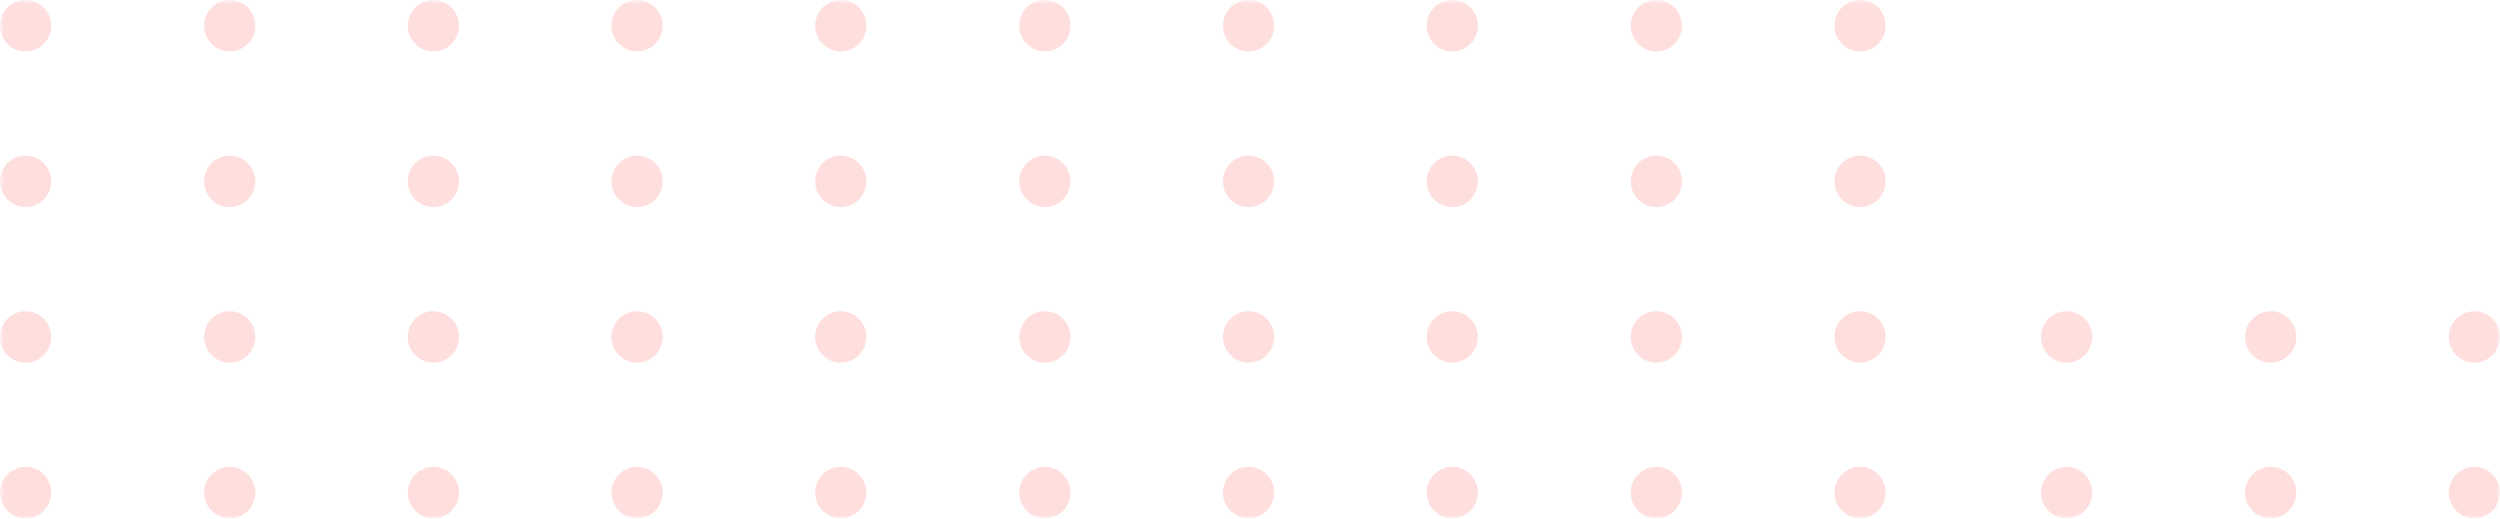 <svg xmlns="http://www.w3.org/2000/svg" xmlns:xlink="http://www.w3.org/1999/xlink" width="294" height="61" viewBox="0 0 294 61" fill="none"><g opacity="0.2"  transform="translate(0 0)  rotate(0)"><mask id="bg-mask-0" fill="white"><use xlink:href="#path_0"></use></mask><g mask="url(#bg-mask-0)" ><path id="路径 1" fill-rule="evenodd" style="fill:#FF5A5A" opacity="1" d="M3.01 0C1.35 0 0 1.35 0 3.03C0 4.7 1.35 6.05 3.01 6.05C4.68 6.05 6.02 4.7 6.02 3.03C6.02 1.35 4.68 0 3.01 0Z"></path><path id="路径 2" fill-rule="evenodd" style="fill:#FF5A5A" opacity="1" d="M27.012 0C25.352 0 24.002 1.35 24.002 3.03C24.002 4.7 25.352 6.05 27.012 6.05C28.682 6.05 30.022 4.7 30.022 3.03C30.022 1.35 28.682 0 27.012 0Z"></path><path id="路径 3" fill-rule="evenodd" style="fill:#FF5A5A" opacity="1" d="M50.966 0C49.306 0 47.956 1.35 47.956 3.03C47.956 4.7 49.306 6.05 50.966 6.05C52.636 6.05 53.976 4.7 53.976 3.03C53.976 1.35 52.636 0 50.966 0Z"></path><path id="路径 4" fill-rule="evenodd" style="fill:#FF5A5A" opacity="1" d="M74.92 0C73.26 0 71.91 1.35 71.91 3.03C71.91 4.7 73.26 6.05 74.92 6.05C76.59 6.05 77.93 4.7 77.93 3.03C77.93 1.35 76.59 0 74.92 0Z"></path><path id="路径 5" fill-rule="evenodd" style="fill:#FF5A5A" opacity="1" d="M98.874 0C97.214 0 95.864 1.35 95.864 3.03C95.864 4.7 97.214 6.05 98.874 6.05C100.544 6.05 101.884 4.7 101.884 3.03C101.884 1.35 100.544 0 98.874 0Z"></path><path id="路径 6" fill-rule="evenodd" style="fill:#FF5A5A" opacity="1" d="M122.876 0C121.216 0 119.866 1.35 119.866 3.03C119.866 4.7 121.216 6.05 122.876 6.05C124.546 6.05 125.886 4.7 125.886 3.03C125.886 1.35 124.546 0 122.876 0Z"></path><path id="路径 7" fill-rule="evenodd" style="fill:#FF5A5A" opacity="1" d="M146.831 0C145.171 0 143.821 1.35 143.821 3.03C143.821 4.7 145.171 6.05 146.831 6.05C148.501 6.05 149.841 4.7 149.841 3.03C149.841 1.35 148.501 0 146.831 0Z"></path><path id="路径 8" fill-rule="evenodd" style="fill:#FF5A5A" opacity="1" d="M170.785 0C169.125 0 167.775 1.35 167.775 3.03C167.775 4.7 169.125 6.05 170.785 6.05C172.455 6.05 173.795 4.7 173.795 3.03C173.795 1.35 172.455 0 170.785 0Z"></path><path id="路径 9" fill-rule="evenodd" style="fill:#FF5A5A" opacity="1" d="M194.787 0C193.127 0 191.777 1.35 191.777 3.03C191.777 4.7 193.127 6.05 194.787 6.05C196.457 6.05 197.797 4.7 197.797 3.03C197.797 1.35 196.457 0 194.787 0Z"></path><path id="路径 10" fill-rule="evenodd" style="fill:#FF5A5A" opacity="1" d="M218.741 0C217.081 0 215.731 1.35 215.731 3.03C215.731 4.7 217.081 6.05 218.741 6.05C220.411 6.05 221.751 4.7 221.751 3.03C221.751 1.35 220.411 0 218.741 0Z"></path><path id="路径 11" fill-rule="evenodd" style="fill:#FF5A5A" opacity="1" d="M3.01 18.3C1.35 18.3 0 19.65 0 21.33C0 23 1.35 24.35 3.01 24.35C4.68 24.35 6.02 23 6.02 21.33C6.02 19.65 4.68 18.3 3.01 18.3Z"></path><path id="路径 12" fill-rule="evenodd" style="fill:#FF5A5A" opacity="1" d="M27.012 18.3C25.352 18.3 24.002 19.65 24.002 21.33C24.002 23 25.352 24.35 27.012 24.35C28.682 24.35 30.022 23 30.022 21.33C30.022 19.65 28.682 18.3 27.012 18.3Z"></path><path id="路径 13" fill-rule="evenodd" style="fill:#FF5A5A" opacity="1" d="M50.966 18.3C49.306 18.3 47.956 19.65 47.956 21.33C47.956 23 49.306 24.35 50.966 24.35C52.636 24.35 53.976 23 53.976 21.33C53.976 19.65 52.636 18.3 50.966 18.3Z"></path><path id="路径 14" fill-rule="evenodd" style="fill:#FF5A5A" opacity="1" d="M74.92 18.3C73.26 18.3 71.91 19.65 71.91 21.33C71.91 23 73.26 24.35 74.92 24.35C76.59 24.35 77.93 23 77.93 21.33C77.93 19.65 76.59 18.3 74.92 18.3Z"></path><path id="路径 15" fill-rule="evenodd" style="fill:#FF5A5A" opacity="1" d="M98.874 18.3C97.214 18.3 95.864 19.65 95.864 21.33C95.864 23 97.214 24.35 98.874 24.35C100.544 24.35 101.884 23 101.884 21.33C101.884 19.65 100.544 18.3 98.874 18.3Z"></path><path id="路径 16" fill-rule="evenodd" style="fill:#FF5A5A" opacity="1" d="M122.876 18.3C121.216 18.3 119.866 19.65 119.866 21.33C119.866 23 121.216 24.35 122.876 24.35C124.546 24.35 125.886 23 125.886 21.33C125.886 19.65 124.546 18.3 122.876 18.3Z"></path><path id="路径 17" fill-rule="evenodd" style="fill:#FF5A5A" opacity="1" d="M146.831 18.3C145.171 18.3 143.821 19.65 143.821 21.33C143.821 23 145.171 24.35 146.831 24.35C148.501 24.35 149.841 23 149.841 21.33C149.841 19.65 148.501 18.3 146.831 18.3Z"></path><path id="路径 18" fill-rule="evenodd" style="fill:#FF5A5A" opacity="1" d="M170.785 18.3C169.125 18.3 167.775 19.65 167.775 21.33C167.775 23 169.125 24.35 170.785 24.35C172.455 24.35 173.795 23 173.795 21.33C173.795 19.65 172.455 18.3 170.785 18.3Z"></path><path id="路径 19" fill-rule="evenodd" style="fill:#FF5A5A" opacity="1" d="M194.787 18.3C193.127 18.3 191.777 19.65 191.777 21.33C191.777 23 193.127 24.35 194.787 24.35C196.457 24.35 197.797 23 197.797 21.33C197.797 19.65 196.457 18.3 194.787 18.3Z"></path><path id="路径 20" fill-rule="evenodd" style="fill:#FF5A5A" opacity="1" d="M218.741 18.3C217.081 18.3 215.731 19.65 215.731 21.33C215.731 23 217.081 24.35 218.741 24.35C220.411 24.35 221.751 23 221.751 21.33C221.751 19.65 220.411 18.3 218.741 18.3Z"></path><path id="路径 21" fill-rule="evenodd" style="fill:#FF5A5A" opacity="1" d="M3.01 36.6C1.35 36.6 0 37.95 0 39.63C0 41.3 1.35 42.65 3.01 42.65C4.68 42.65 6.02 41.3 6.02 39.63C6.02 37.95 4.68 36.6 3.01 36.6Z"></path><path id="路径 22" fill-rule="evenodd" style="fill:#FF5A5A" opacity="1" d="M27.012 36.6C25.352 36.6 24.002 37.95 24.002 39.63C24.002 41.3 25.352 42.65 27.012 42.65C28.682 42.65 30.022 41.3 30.022 39.63C30.022 37.95 28.682 36.6 27.012 36.6Z"></path><path id="路径 23" fill-rule="evenodd" style="fill:#FF5A5A" opacity="1" d="M50.966 36.6C49.306 36.6 47.956 37.95 47.956 39.63C47.956 41.3 49.306 42.65 50.966 42.65C52.636 42.65 53.976 41.3 53.976 39.63C53.976 37.95 52.636 36.6 50.966 36.6Z"></path><path id="路径 24" fill-rule="evenodd" style="fill:#FF5A5A" opacity="1" d="M74.92 36.6C73.26 36.6 71.91 37.95 71.91 39.63C71.91 41.3 73.26 42.65 74.92 42.65C76.59 42.65 77.93 41.3 77.93 39.63C77.93 37.95 76.59 36.6 74.92 36.6Z"></path><path id="路径 25" fill-rule="evenodd" style="fill:#FF5A5A" opacity="1" d="M98.874 36.6C97.214 36.6 95.864 37.95 95.864 39.63C95.864 41.3 97.214 42.65 98.874 42.65C100.544 42.65 101.884 41.3 101.884 39.63C101.884 37.95 100.544 36.6 98.874 36.6Z"></path><path id="路径 26" fill-rule="evenodd" style="fill:#FF5A5A" opacity="1" d="M122.876 36.6C121.216 36.6 119.866 37.95 119.866 39.63C119.866 41.3 121.216 42.65 122.876 42.65C124.546 42.65 125.886 41.3 125.886 39.63C125.886 37.95 124.546 36.6 122.876 36.6Z"></path><path id="路径 27" fill-rule="evenodd" style="fill:#FF5A5A" opacity="1" d="M146.831 36.6C145.171 36.6 143.821 37.95 143.821 39.63C143.821 41.3 145.171 42.65 146.831 42.65C148.501 42.65 149.841 41.3 149.841 39.63C149.841 37.95 148.501 36.6 146.831 36.6Z"></path><path id="路径 28" fill-rule="evenodd" style="fill:#FF5A5A" opacity="1" d="M170.785 36.6C169.125 36.6 167.775 37.95 167.775 39.63C167.775 41.3 169.125 42.65 170.785 42.65C172.455 42.65 173.795 41.3 173.795 39.63C173.795 37.95 172.455 36.6 170.785 36.6Z"></path><path id="路径 29" fill-rule="evenodd" style="fill:#FF5A5A" opacity="1" d="M194.787 36.6C193.127 36.6 191.777 37.95 191.777 39.63C191.777 41.3 193.127 42.65 194.787 42.65C196.457 42.65 197.797 41.3 197.797 39.63C197.797 37.95 196.457 36.6 194.787 36.6Z"></path><path id="路径 30" fill-rule="evenodd" style="fill:#FF5A5A" opacity="1" d="M218.741 36.6C217.081 36.6 215.731 37.95 215.731 39.63C215.731 41.3 217.081 42.65 218.741 42.65C220.411 42.65 221.751 41.3 221.751 39.63C221.751 37.95 220.411 36.6 218.741 36.6Z"></path><path id="路径 31" fill-rule="evenodd" style="fill:#FF5A5A" opacity="1" d="M3.01 54.9C1.35 54.9 0 56.25 0 57.93C0 59.6 1.35 60.95 3.01 60.95C4.68 60.95 6.02 59.6 6.02 57.93C6.02 56.25 4.68 54.9 3.01 54.9Z"></path><path id="路径 32" fill-rule="evenodd" style="fill:#FF5A5A" opacity="1" d="M27.012 54.9C25.352 54.9 24.002 56.25 24.002 57.93C24.002 59.6 25.352 60.95 27.012 60.95C28.682 60.95 30.022 59.6 30.022 57.93C30.022 56.25 28.682 54.9 27.012 54.9Z"></path><path id="路径 33" fill-rule="evenodd" style="fill:#FF5A5A" opacity="1" d="M50.966 54.9C49.306 54.9 47.956 56.25 47.956 57.93C47.956 59.6 49.306 60.95 50.966 60.95C52.636 60.95 53.976 59.6 53.976 57.93C53.976 56.25 52.636 54.9 50.966 54.9Z"></path><path id="路径 34" fill-rule="evenodd" style="fill:#FF5A5A" opacity="1" d="M74.92 54.9C73.26 54.9 71.91 56.25 71.91 57.93C71.91 59.6 73.26 60.95 74.92 60.95C76.59 60.95 77.93 59.6 77.93 57.93C77.93 56.25 76.59 54.9 74.92 54.9Z"></path><path id="路径 35" fill-rule="evenodd" style="fill:#FF5A5A" opacity="1" d="M98.874 54.9C97.214 54.9 95.864 56.25 95.864 57.93C95.864 59.6 97.214 60.95 98.874 60.95C100.544 60.95 101.884 59.6 101.884 57.93C101.884 56.25 100.544 54.9 98.874 54.9Z"></path><path id="路径 36" fill-rule="evenodd" style="fill:#FF5A5A" opacity="1" d="M122.876 54.9C121.216 54.9 119.866 56.25 119.866 57.93C119.866 59.6 121.216 60.95 122.876 60.95C124.546 60.95 125.886 59.6 125.886 57.93C125.886 56.25 124.546 54.9 122.876 54.9Z"></path><path id="路径 37" fill-rule="evenodd" style="fill:#FF5A5A" opacity="1" d="M146.831 54.9C145.171 54.9 143.821 56.25 143.821 57.93C143.821 59.6 145.171 60.95 146.831 60.95C148.501 60.95 149.841 59.6 149.841 57.93C149.841 56.25 148.501 54.9 146.831 54.9Z"></path><path id="路径 38" fill-rule="evenodd" style="fill:#FF5A5A" opacity="1" d="M170.785 54.9C169.125 54.9 167.775 56.25 167.775 57.93C167.775 59.6 169.125 60.95 170.785 60.95C172.455 60.95 173.795 59.6 173.795 57.93C173.795 56.25 172.455 54.9 170.785 54.9Z"></path><path id="路径 39" fill-rule="evenodd" style="fill:#FF5A5A" opacity="1" d="M194.787 54.9C193.127 54.9 191.777 56.25 191.777 57.93C191.777 59.6 193.127 60.95 194.787 60.95C196.457 60.95 197.797 59.6 197.797 57.93C197.797 56.25 196.457 54.9 194.787 54.9Z"></path><path id="路径 40" fill-rule="evenodd" style="fill:#FF5A5A" opacity="1" d="M218.741 54.9C217.081 54.9 215.731 56.25 215.731 57.93C215.731 59.6 217.081 60.95 218.741 60.95C220.411 60.95 221.751 59.6 221.751 57.93C221.751 56.25 220.411 54.9 218.741 54.9Z"></path><path id="路径 41" fill-rule="evenodd" style="fill:#FF5A5A" opacity="1" d="M243.03 36.6C241.37 36.6 240.02 37.95 240.02 39.63C240.02 41.3 241.37 42.65 243.03 42.65C244.7 42.65 246.04 41.3 246.04 39.63C246.04 37.95 244.7 36.6 243.03 36.6Z"></path><path id="路径 42" fill-rule="evenodd" style="fill:#FF5A5A" opacity="1" d="M267.031 36.6C265.371 36.6 264.021 37.95 264.021 39.63C264.021 41.3 265.371 42.65 267.031 42.65C268.701 42.65 270.042 41.3 270.042 39.63C270.042 37.95 268.701 36.6 267.031 36.6Z"></path><path id="路径 43" fill-rule="evenodd" style="fill:#FF5A5A" opacity="1" d="M290.986 36.6C289.326 36.6 287.976 37.95 287.976 39.63C287.976 41.3 289.326 42.65 290.986 42.65C292.656 42.65 293.996 41.3 293.996 39.63C293.996 37.95 292.656 36.6 290.986 36.6Z"></path><path id="路径 44" fill-rule="evenodd" style="fill:#FF5A5A" opacity="1" d="M243.03 54.9C241.37 54.9 240.02 56.25 240.02 57.93C240.02 59.6 241.37 60.95 243.03 60.95C244.7 60.95 246.04 59.6 246.04 57.93C246.04 56.25 244.7 54.9 243.03 54.9Z"></path><path id="路径 45" fill-rule="evenodd" style="fill:#FF5A5A" opacity="1" d="M267.031 54.9C265.371 54.9 264.021 56.25 264.021 57.93C264.021 59.6 265.371 60.95 267.031 60.95C268.701 60.95 270.042 59.6 270.042 57.93C270.042 56.25 268.701 54.9 267.031 54.9Z"></path><path id="路径 46" fill-rule="evenodd" style="fill:#FF5A5A" opacity="1" d="M290.986 54.9C289.326 54.9 287.976 56.25 287.976 57.93C287.976 59.6 289.326 60.95 290.986 60.95C292.656 60.95 293.996 59.6 293.996 57.93C293.996 56.25 292.656 54.9 290.986 54.9Z"></path></g></g><defs><rect id="path_0" x="0" y="0" width="294" height="61" /></defs></svg>